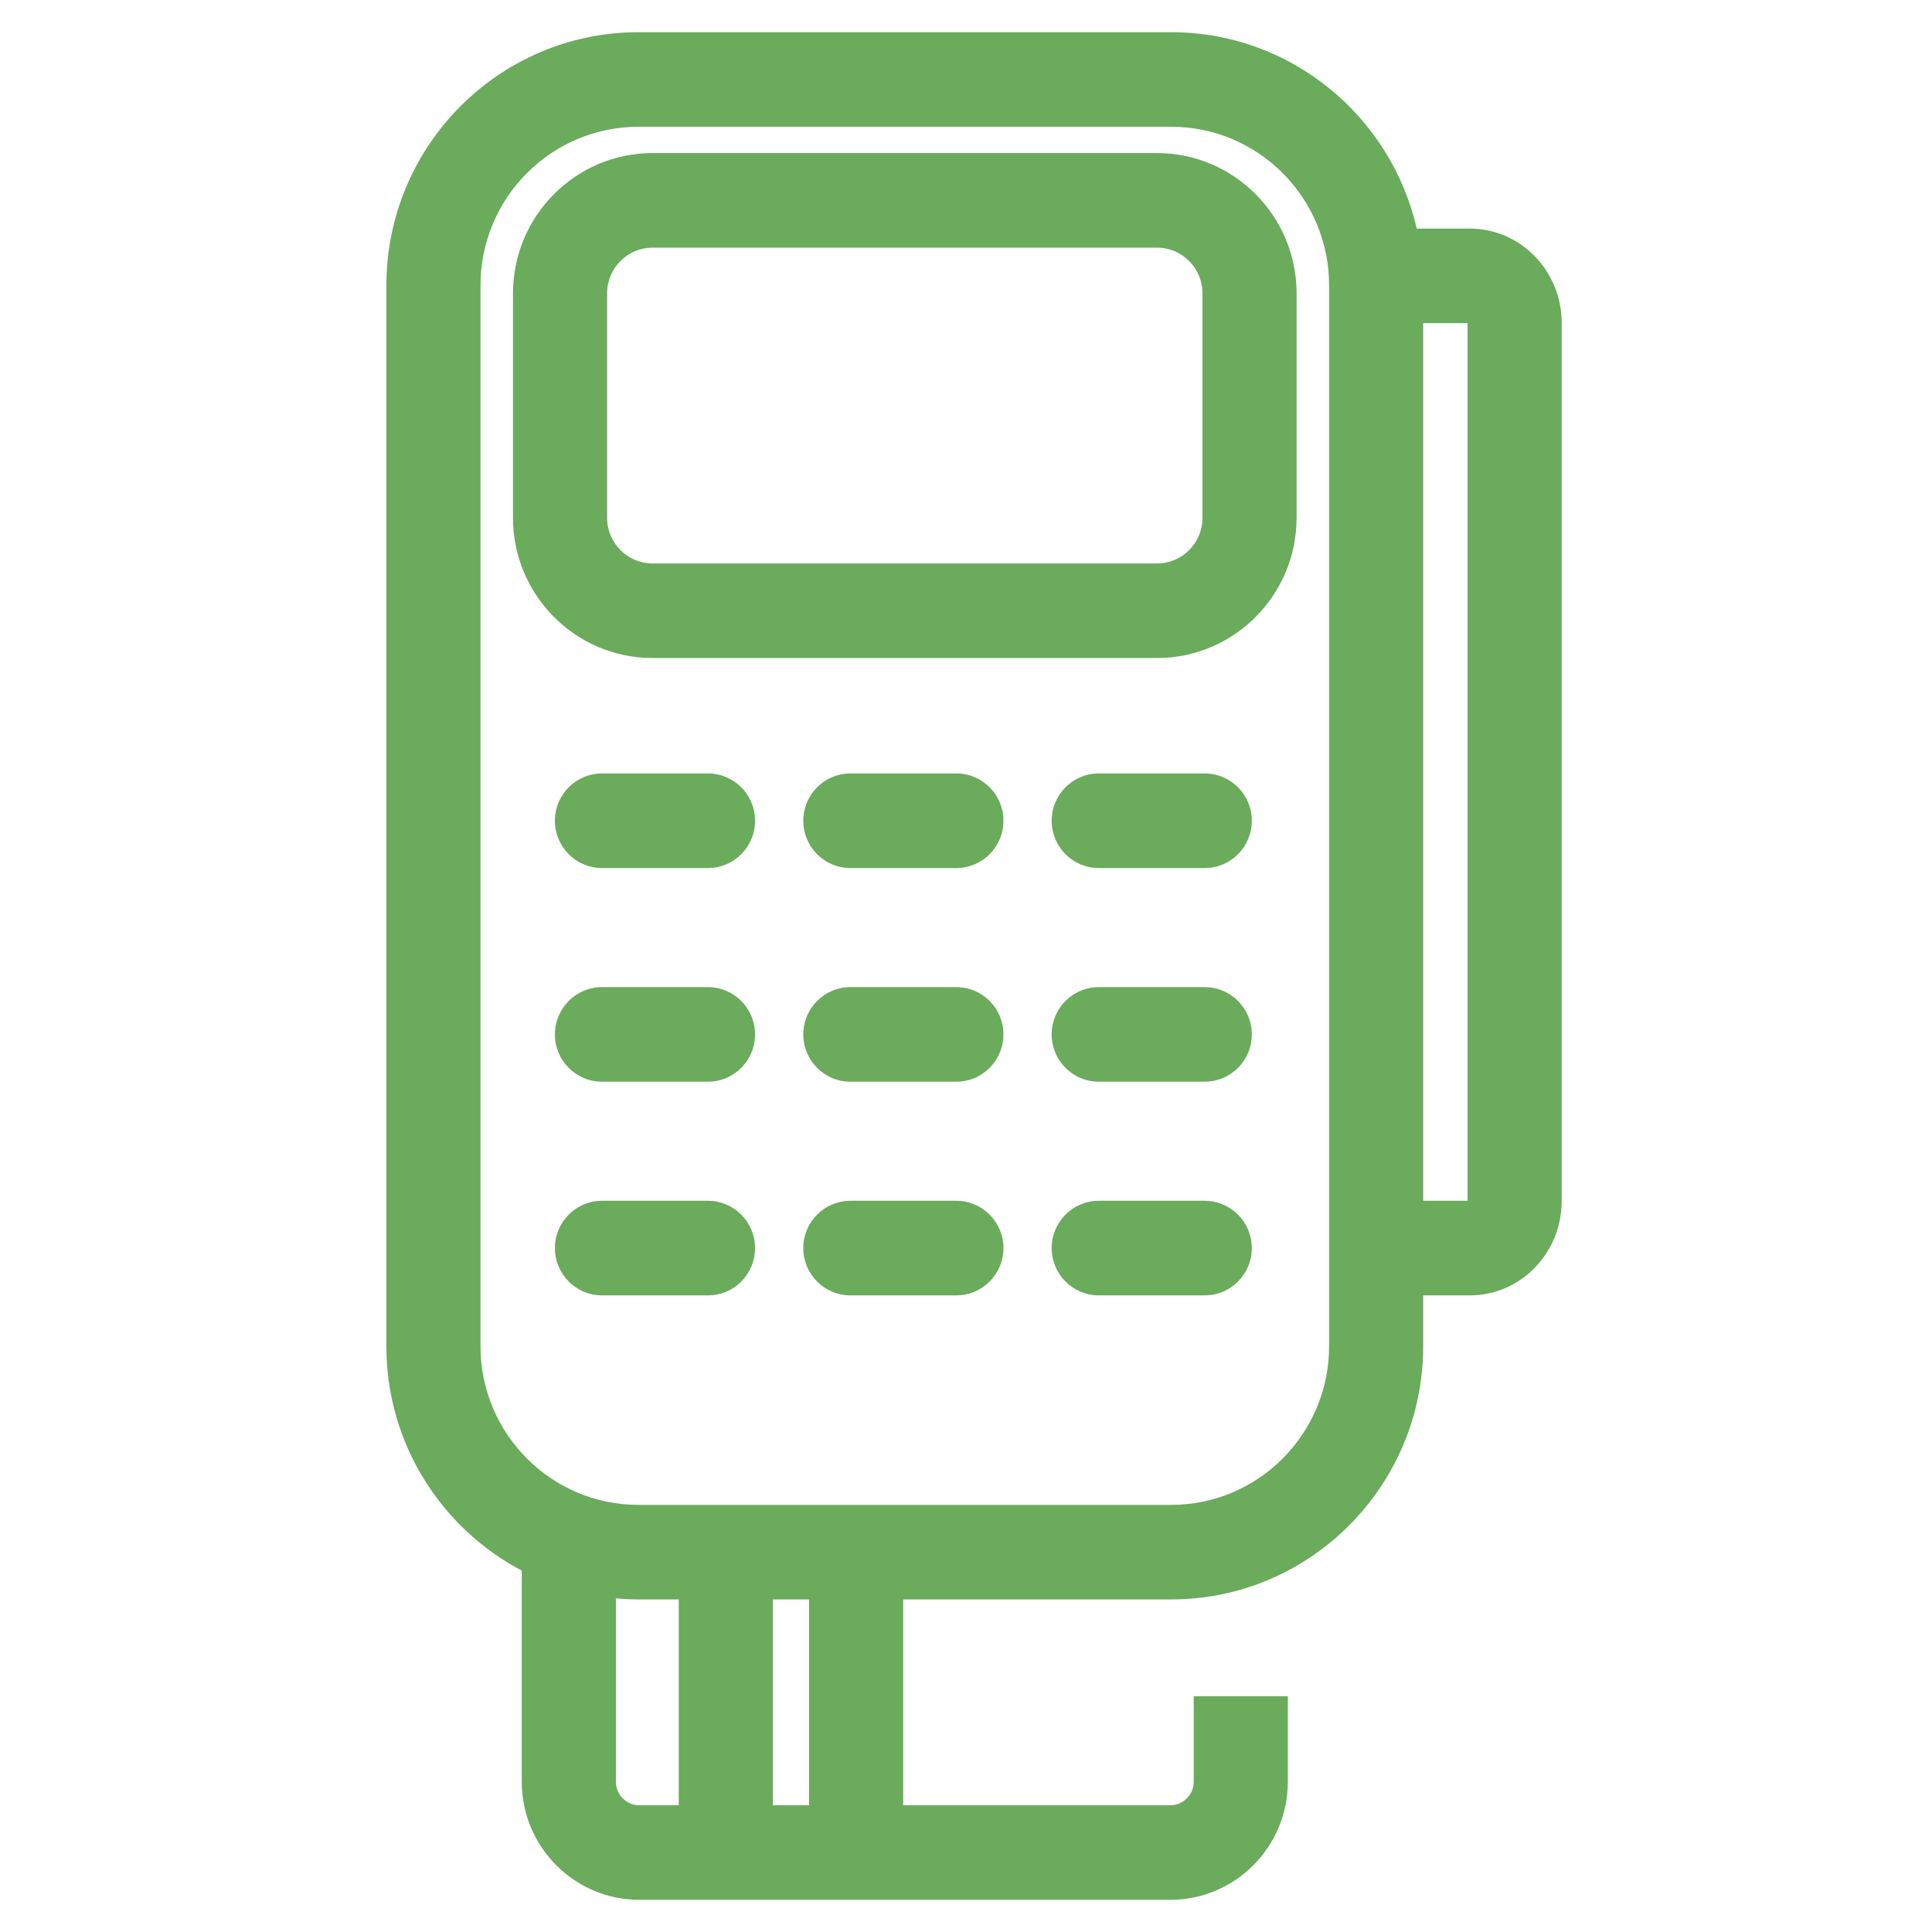 <svg width="64" height="64" viewBox="0 0 64 64" fill="none" xmlns="http://www.w3.org/2000/svg">
<g clip-path="url(#clip0_130_1167)">
<path d="M48.695 7.573H46.931C46.08 3.851 42.759 1.067 38.8 1.067H21.145C16.544 1.067 12.8 4.829 12.8 9.452V44.598C12.8 47.822 14.622 50.626 17.284 52.028V59.023C17.284 61.179 19.03 62.934 21.176 62.934H38.769C40.915 62.934 42.661 61.179 42.661 59.023V56.191H39.544V59.023C39.544 59.452 39.196 59.801 38.769 59.801H29.919V52.983H38.8C43.402 52.983 47.145 49.221 47.145 44.598V42.911H48.694C50.37 42.911 51.733 41.509 51.733 39.787V10.696C51.733 8.974 50.37 7.573 48.695 7.573ZM20.402 59.023V52.948C20.647 52.97 20.895 52.983 21.145 52.983H22.485V59.801H21.176C20.749 59.801 20.402 59.452 20.402 59.023ZM26.802 59.801H25.602V52.983H26.802V59.801ZM44.028 44.598C44.028 47.494 41.683 49.851 38.8 49.851H21.145C18.263 49.851 15.917 47.494 15.917 44.598V9.452C15.917 6.556 18.263 4.199 21.145 4.199H38.8C41.683 4.199 44.028 6.556 44.028 9.452V44.598ZM48.616 39.778H47.145V10.705H48.616V39.778Z" fill="#6AAB5C"/>
<path d="M38.329 5.071H21.616C19.068 5.071 16.994 7.155 16.994 9.716V17.154C16.994 19.715 19.068 21.798 21.616 21.798H38.329C40.878 21.798 42.951 19.715 42.951 17.154V9.716C42.951 7.155 40.878 5.071 38.329 5.071ZM39.834 17.154C39.834 17.987 39.159 18.666 38.329 18.666H21.616C20.787 18.666 20.111 17.987 20.111 17.154V9.716C20.111 8.882 20.787 8.204 21.616 8.204H38.329C39.159 8.204 39.834 8.882 39.834 9.716L39.834 17.154Z" fill="#6AAB5C"/>
<path d="M23.453 25.622H19.941C19.08 25.622 18.382 26.323 18.382 27.188C18.382 28.053 19.08 28.755 19.941 28.755H23.453C24.314 28.755 25.012 28.053 25.012 27.188C25.012 26.323 24.314 25.622 23.453 25.622Z" fill="#6AAB5C"/>
<path d="M31.681 25.622H28.169C27.308 25.622 26.61 26.323 26.61 27.188C26.61 28.053 27.308 28.755 28.169 28.755H31.681C32.542 28.755 33.24 28.053 33.24 27.188C33.24 26.323 32.542 25.622 31.681 25.622Z" fill="#6AAB5C"/>
<path d="M39.909 25.622H36.397C35.536 25.622 34.838 26.323 34.838 27.188C34.838 28.053 35.536 28.755 36.397 28.755H39.909C40.77 28.755 41.468 28.053 41.468 27.188C41.468 26.323 40.77 25.622 39.909 25.622Z" fill="#6AAB5C"/>
<path d="M23.453 32.7H19.941C19.08 32.7 18.382 33.401 18.382 34.266C18.382 35.131 19.08 35.832 19.941 35.832H23.453C24.314 35.832 25.012 35.131 25.012 34.266C25.012 33.401 24.314 32.7 23.453 32.7Z" fill="#6AAB5C"/>
<path d="M31.681 32.7H28.169C27.308 32.7 26.61 33.401 26.61 34.266C26.61 35.131 27.308 35.832 28.169 35.832H31.681C32.542 35.832 33.24 35.131 33.24 34.266C33.24 33.401 32.542 32.7 31.681 32.7Z" fill="#6AAB5C"/>
<path d="M39.909 32.7H36.397C35.536 32.7 34.838 33.401 34.838 34.266C34.838 35.131 35.536 35.832 36.397 35.832H39.909C40.77 35.832 41.468 35.131 41.468 34.266C41.468 33.401 40.77 32.7 39.909 32.7Z" fill="#6AAB5C"/>
<path d="M23.453 39.778H19.941C19.08 39.778 18.382 40.48 18.382 41.344C18.382 42.209 19.08 42.911 19.941 42.911H23.453C24.314 42.911 25.012 42.209 25.012 41.344C25.012 40.48 24.314 39.778 23.453 39.778Z" fill="#6AAB5C"/>
<path d="M31.681 39.778H28.169C27.308 39.778 26.61 40.48 26.61 41.344C26.61 42.209 27.308 42.911 28.169 42.911H31.681C32.542 42.911 33.24 42.209 33.24 41.344C33.24 40.48 32.542 39.778 31.681 39.778Z" fill="#6AAB5C"/>
<path d="M39.909 39.778H36.397C35.536 39.778 34.838 40.48 34.838 41.344C34.838 42.209 35.536 42.911 36.397 42.911H39.909C40.77 42.911 41.468 42.209 41.468 41.344C41.468 40.48 40.77 39.778 39.909 39.778Z" fill="#6AAB5C"/>
</g>
<defs>
<clipPath id="clip0_130_1167">
<rect width="38.933" height="61.867" fill="white" transform="translate(12.8 1.067)"/>
</clipPath>
</defs>
</svg>
